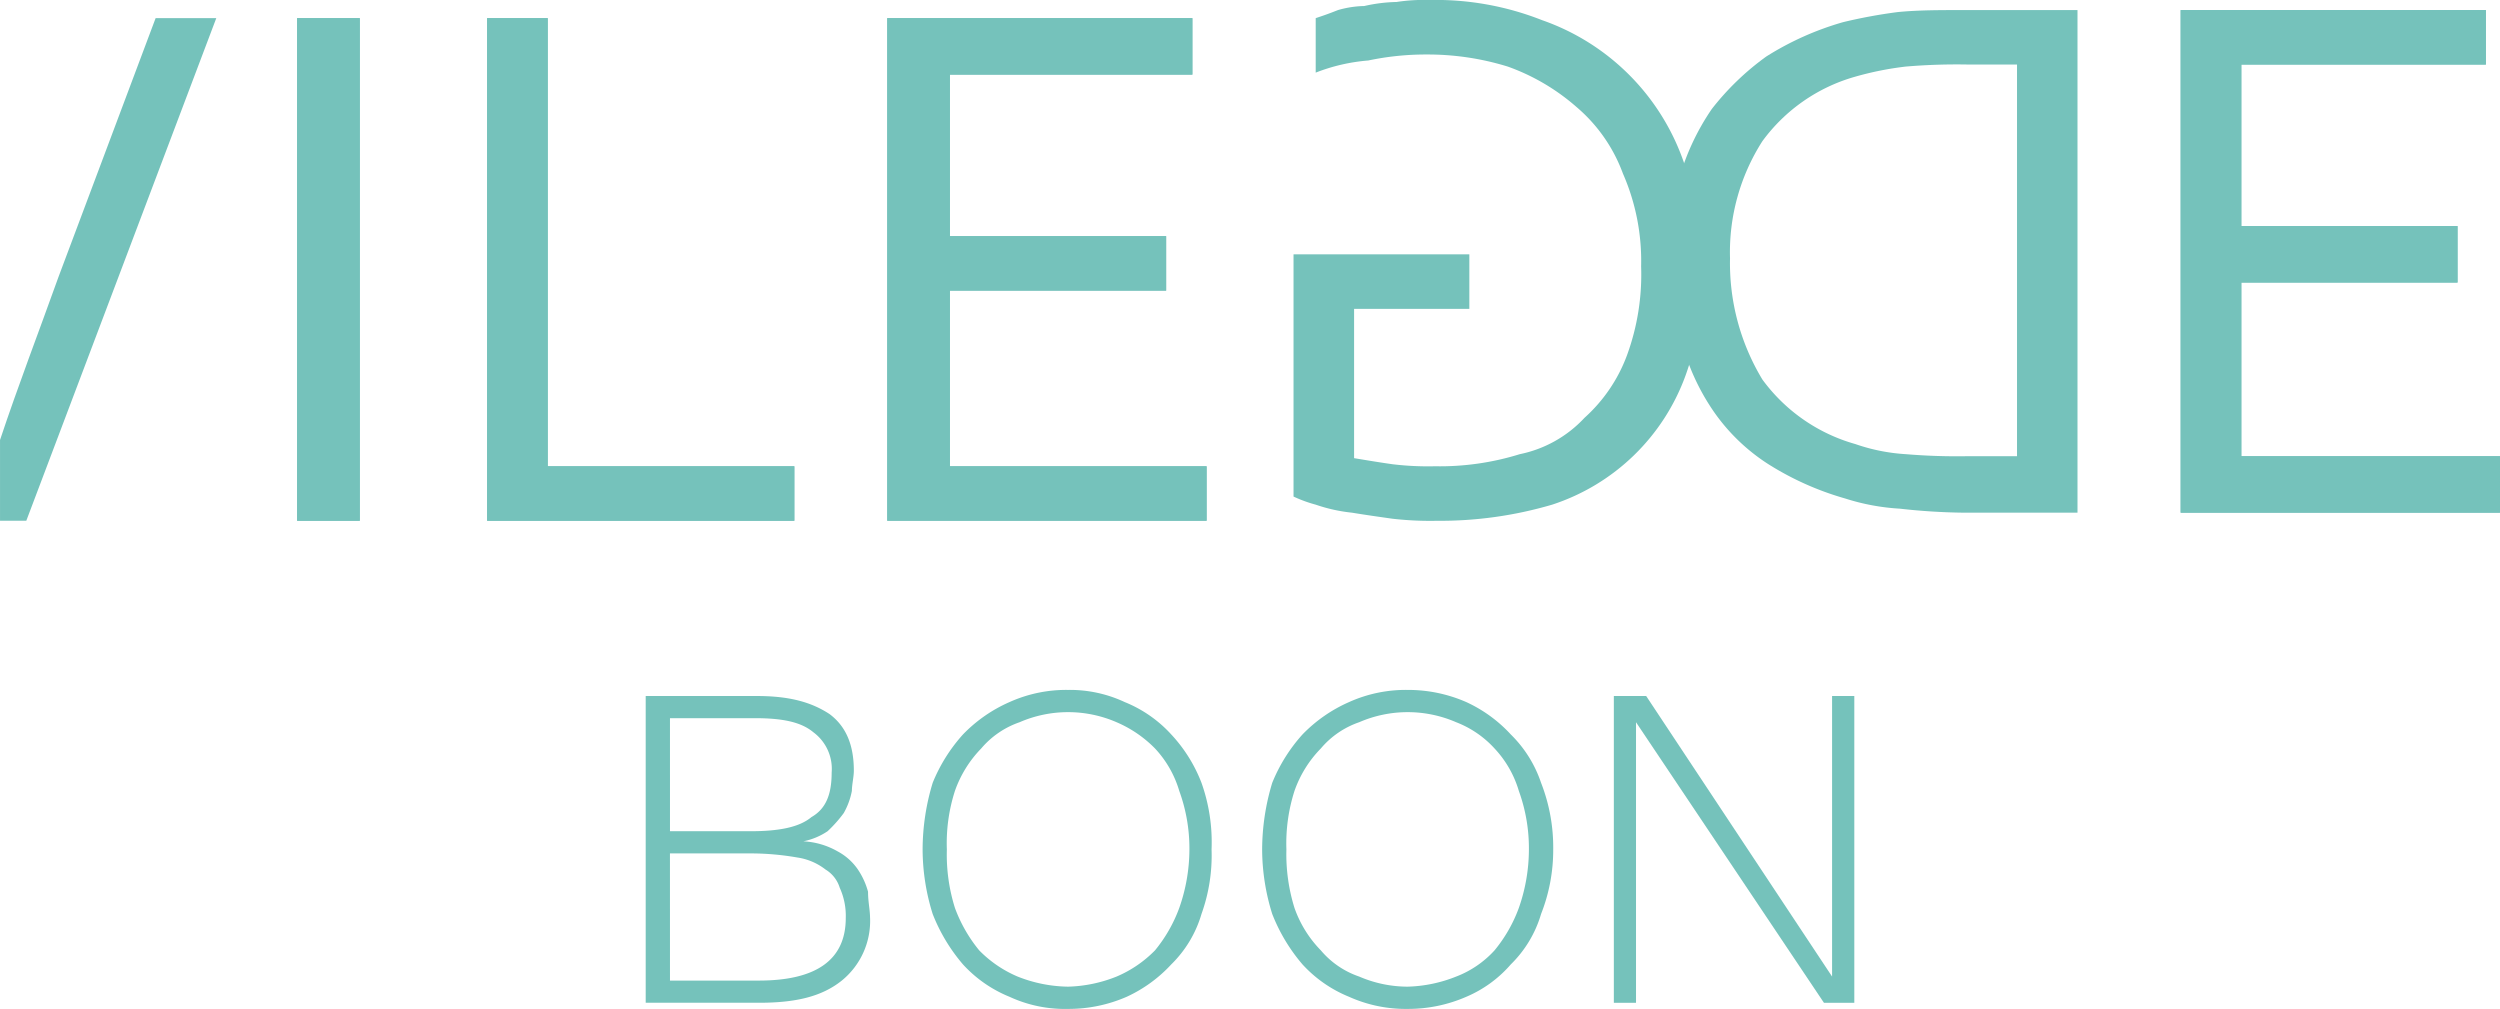 <svg xmlns="http://www.w3.org/2000/svg" width="270.656" height="109.226" viewBox="0 0 270.656 109.226">
  <g id="グループ_902" data-name="グループ 902" transform="translate(-474.003 -2283.458)">
    <g id="グループ_900" data-name="グループ 900">
      <path id="パス_3178" data-name="パス 3178" d="M568.2,2382.847a8.315,8.315,0,0,1-3.066,6.773c-2.185,1.752-5.033,2.4-8.967,2.4H543.908V2358.81h12.037c3.5,0,5.9.656,7.877,1.962,1.745,1.312,2.62,3.28,2.62,6.124,0,.655-.212,1.529-.212,2.185a7.843,7.843,0,0,1-.88,2.4,14.135,14.135,0,0,1-1.748,1.966,7.277,7.277,0,0,1-2.625,1.094,8.32,8.32,0,0,1,3.716,1.093,6.18,6.18,0,0,1,2.192,1.965,8.089,8.089,0,0,1,1.094,2.4c0,1.1.218,1.969.218,2.845Zm-21.664-9.4h8.756c3.061,0,5.252-.433,6.561-1.53,1.532-.873,2.187-2.405,2.187-4.809a4.931,4.931,0,0,0-1.973-4.369c-1.308-1.094-3.275-1.53-6.338-1.53h-9.193Zm0,16.17h9.631c6.122,0,9.4-2.182,9.4-6.773a7.325,7.325,0,0,0-.654-3.28,3.5,3.5,0,0,0-1.531-1.965,6.5,6.5,0,0,0-3.06-1.306,29.516,29.516,0,0,0-4.814-.442h-8.975Z" fill="#75c2bb"/>
      <path id="パス_3179" data-name="パス 3179" d="M589.642,2358.15a13.968,13.968,0,0,1,6.124,1.316,13.794,13.794,0,0,1,5.035,3.5,16.211,16.211,0,0,1,3.278,5.241,19.218,19.218,0,0,1,1.091,7.209,18.783,18.783,0,0,1-1.091,6.994,12.588,12.588,0,0,1-3.278,5.463,15.181,15.181,0,0,1-4.821,3.5,15.676,15.676,0,0,1-6.338,1.312,14.277,14.277,0,0,1-6.345-1.312,13.9,13.9,0,0,1-5.035-3.5,19.055,19.055,0,0,1-3.284-5.463,23.484,23.484,0,0,1-1.091-6.994,24.988,24.988,0,0,1,1.091-7.209,17.82,17.82,0,0,1,3.284-5.241,15.829,15.829,0,0,1,5.035-3.5,14.944,14.944,0,0,1,6.345-1.316Zm0,32.126a15.081,15.081,0,0,0,5.245-1.093,12.848,12.848,0,0,0,4.16-2.837,15.753,15.753,0,0,0,2.625-4.59,19.2,19.2,0,0,0,1.1-6.341,18.193,18.193,0,0,0-1.1-6.334,11.49,11.49,0,0,0-2.625-4.592,12.958,12.958,0,0,0-4.16-2.841,13.171,13.171,0,0,0-10.5,0,9.506,9.506,0,0,0-4.155,2.841,12.534,12.534,0,0,0-2.845,4.592,18.46,18.46,0,0,0-.875,6.334,19.313,19.313,0,0,0,.875,6.341,15.848,15.848,0,0,0,2.627,4.59,12.805,12.805,0,0,0,4.16,2.837,15.266,15.266,0,0,0,5.47,1.093Z" fill="#75c2bb"/>
      <path id="パス_3180" data-name="パス 3180" d="M626.4,2358.15a15.688,15.688,0,0,1,6.346,1.316,15.1,15.1,0,0,1,4.814,3.5,13.243,13.243,0,0,1,3.283,5.241,19.2,19.2,0,0,1,1.315,7.209,18.9,18.9,0,0,1-1.315,6.994,12.616,12.616,0,0,1-3.283,5.463,13.169,13.169,0,0,1-4.814,3.5,15.717,15.717,0,0,1-6.346,1.312,14.948,14.948,0,0,1-6.344-1.312,13.937,13.937,0,0,1-5.037-3.5,19.048,19.048,0,0,1-3.281-5.463,23.548,23.548,0,0,1-1.092-6.994,25.056,25.056,0,0,1,1.092-7.209,17.812,17.812,0,0,1,3.281-5.241,15.915,15.915,0,0,1,5.037-3.5,14.92,14.92,0,0,1,6.344-1.316Zm0,32.126a15.147,15.147,0,0,0,5.252-1.093,10.879,10.879,0,0,0,4.154-2.837,15.65,15.65,0,0,0,2.629-4.59,19.2,19.2,0,0,0,1.091-6.341,18.2,18.2,0,0,0-1.091-6.334,11.435,11.435,0,0,0-2.629-4.592,10.957,10.957,0,0,0-4.154-2.841,13.175,13.175,0,0,0-10.5,0,9.444,9.444,0,0,0-4.152,2.841,12.419,12.419,0,0,0-2.852,4.592,18.655,18.655,0,0,0-.876,6.334,19.527,19.527,0,0,0,.876,6.341,12.452,12.452,0,0,0,2.852,4.59,9.387,9.387,0,0,0,4.152,2.837,13.273,13.273,0,0,0,5.252,1.093Z" fill="#75c2bb"/>
      <path id="パス_3181" data-name="パス 3181" d="M674.753,2392.025h-3.284l-20.348-30.377v30.377h-2.4V2358.81h3.5l20.127,30.373V2358.81h2.407v33.216Z" fill="#75c2bb"/>
    </g>
    <g id="グループ_901" data-name="グループ 901">
      <path id="パス_3182" data-name="パス 3182" d="M655.828,2302.682a25.728,25.728,0,0,1,3.5-7.425,28.807,28.807,0,0,1,5.9-5.682,32.072,32.072,0,0,1,8.316-3.719,55.651,55.651,0,0,1,5.906-1.09c2.189-.218,4.6-.218,7-.218h12.468v54.412H686.459a67.688,67.688,0,0,1-6.78-.433,23.746,23.746,0,0,1-5.91-1.1,31.96,31.96,0,0,1-8.314-3.713,20.927,20.927,0,0,1-5.908-5.684,24.177,24.177,0,0,1-3.5-7.647,29.525,29.525,0,0,1-1.314-8.959,36.9,36.9,0,0,1,1.092-8.745Zm8.971,21.858a18.785,18.785,0,0,0,10.066,6.993,20.305,20.305,0,0,0,5.468,1.095,66.419,66.419,0,0,0,6.785.217h5.252v-42.4h-5.252a65.83,65.83,0,0,0-6.785.219,34.316,34.316,0,0,0-5.468,1.092,18.772,18.772,0,0,0-10.066,6.992,22.3,22.3,0,0,0-3.5,12.678,24.36,24.36,0,0,0,3.5,13.113Z" fill="#75c2bb"/>
      <path id="パス_3183" data-name="パス 3183" d="M620.6,2333.06c1.31.216,2.628.44,4.156.657a32.146,32.146,0,0,0,4.594.22,29.145,29.145,0,0,0,9.187-1.309,13.155,13.155,0,0,0,7.009-3.937,17.047,17.047,0,0,0,4.6-6.774,25.4,25.4,0,0,0,1.529-9.617,23.559,23.559,0,0,0-1.97-10.053,17.239,17.239,0,0,0-5.033-7.211,23.025,23.025,0,0,0-7.436-4.371,29.335,29.335,0,0,0-8.756-1.307,30.042,30.042,0,0,0-6.343.649,19.966,19.966,0,0,0-5.693,1.314v-5.9c.661-.218,1.32-.438,2.41-.872a10.964,10.964,0,0,1,2.846-.439,17.154,17.154,0,0,1,3.5-.438,19.343,19.343,0,0,1,3.5-.213,31.348,31.348,0,0,1,12.252,2.182,24.9,24.9,0,0,1,15.315,15.3,34.536,34.536,0,0,1,1.971,12.019,29.83,29.83,0,0,1-1.752,11.144,22.933,22.933,0,0,1-14.441,13.989,42.977,42.977,0,0,1-12.471,1.748,36.425,36.425,0,0,1-4.814-.223c-1.528-.217-3.06-.434-4.375-.654a17.632,17.632,0,0,1-3.941-.871,14.51,14.51,0,0,1-2.4-.876v-26.221h19.034v5.9H620.6Z" fill="#75c2bb"/>
      <path id="パス_3184" data-name="パス 3184" d="M716.654,2332.845h28v6.115H710.087v-54.412h33.044v5.9H716.654v17.484h23.407v6.115H716.654v18.8Z" fill="#75c2bb"/>
      <path id="パス_3185" data-name="パス 3185" d="M716.654,2332.845h28v6.115H710.087v-54.412h33.044v5.9H716.654v17.484h23.407v6.115H716.654v18.8Z" fill="#75c2bb"/>
      <path id="パス_3186" data-name="パス 3186" d="M506.168,2339.837V2285.42h6.784v54.417Z" fill="#75c2bb"/>
      <path id="パス_3187" data-name="パス 3187" d="M506.168,2339.837V2285.42h6.784v54.417Z" fill="#75c2bb"/>
      <path id="パス_3188" data-name="パス 3188" d="M533.3,2285.42v48.517h26.7v5.9h-33.26V2285.42Z" fill="#75c2bb"/>
      <path id="パス_3189" data-name="パス 3189" d="M533.3,2285.42v48.517h26.7v5.9h-33.26V2285.42Z" fill="#75c2bb"/>
      <path id="パス_3190" data-name="パス 3190" d="M576.84,2333.937h27.791v5.9H570.058V2285.42h33.035v6.118H576.84v17.484h23.412v5.9H576.84v19.016Z" fill="#75c2bb"/>
      <path id="パス_3191" data-name="パス 3191" d="M576.84,2333.937h27.791v5.9H570.058V2285.42h33.035v6.118H576.84v17.484h23.412v5.9H576.84v19.016Z" fill="#75c2bb"/>
      <path id="パス_3192" data-name="パス 3192" d="M490.852,2285.42l-10.5,27.975c-2.194,6.117-4.38,11.8-6.347,17.7v8.741h2.845l20.57-54.417Z" fill="#75c2bb"/>
    </g>
  </g>
</svg>

